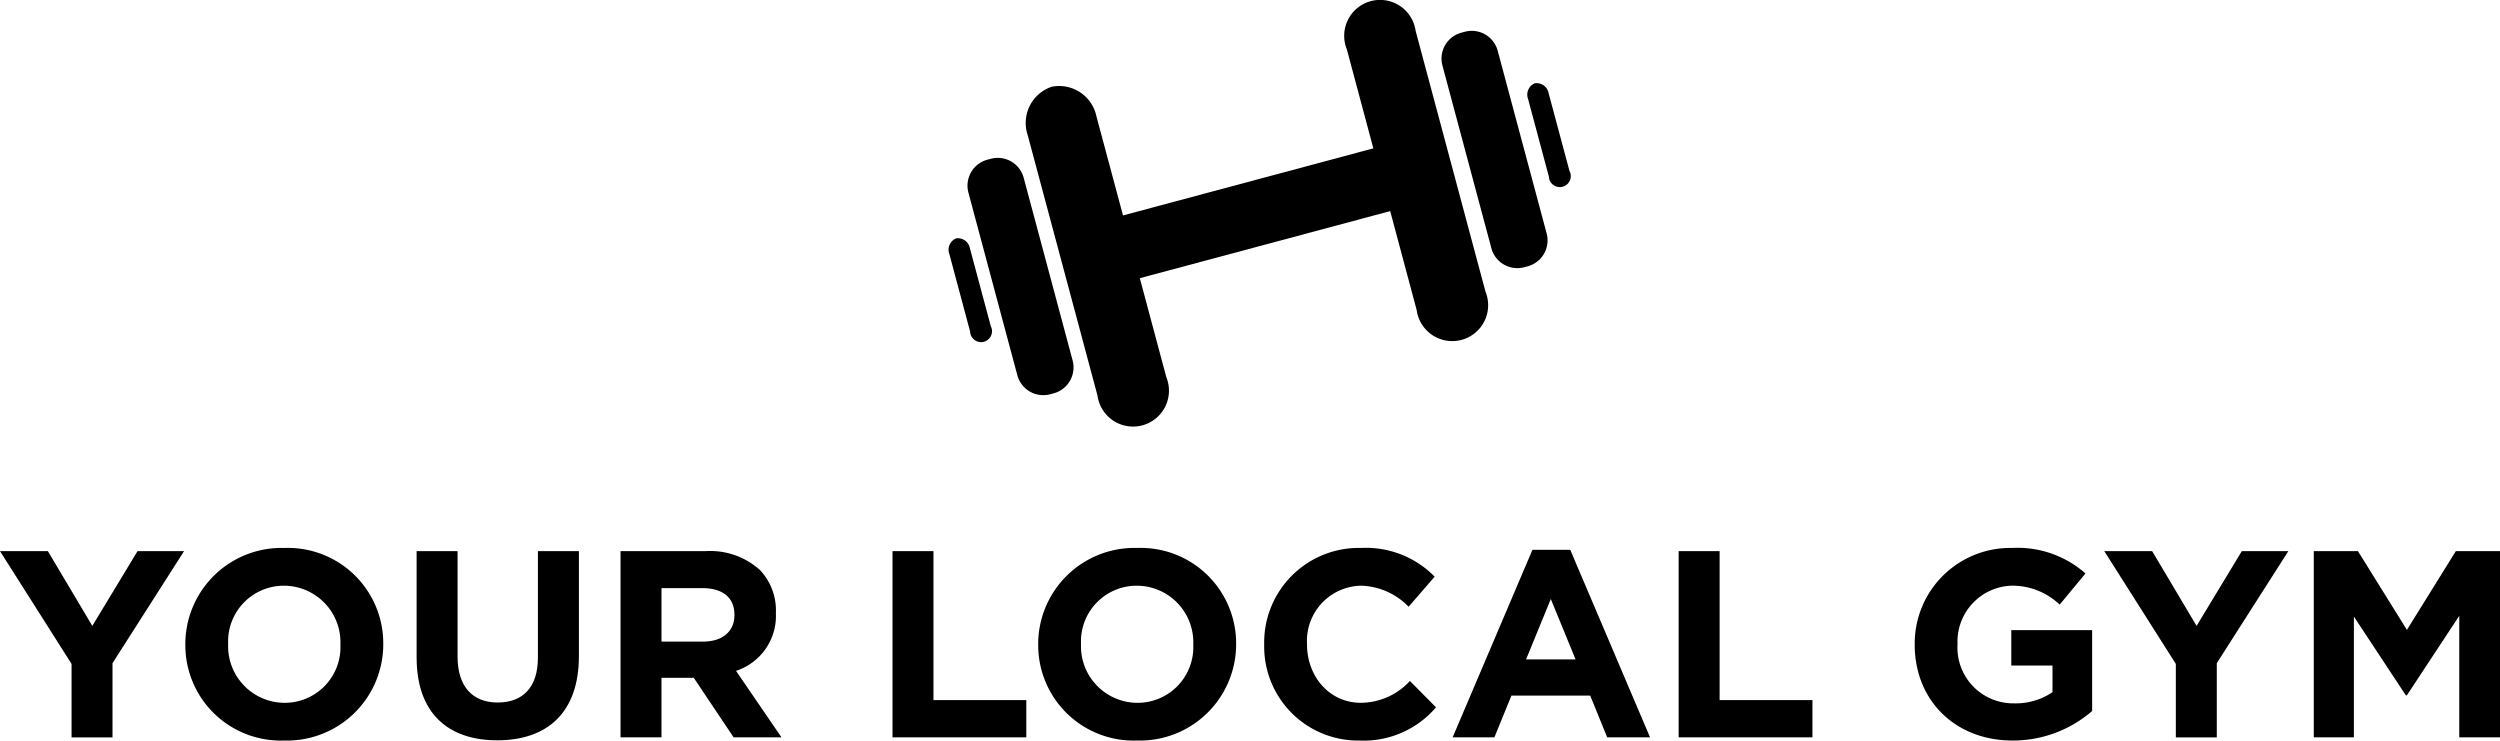 <svg id="Group_1029" data-name="Group 1029" xmlns="http://www.w3.org/2000/svg" xmlns:xlink="http://www.w3.org/1999/xlink" width="245.457" height="72.71" viewBox="0 0 245.457 72.71">
  <defs>
    <clipPath id="clip-path">
      <rect id="Rectangle_303" data-name="Rectangle 303" width="245.457" height="72.71" fill="#000000"/>
    </clipPath>
  </defs>
  <g id="Group_1025" data-name="Group 1025" transform="translate(0 0)" clip-path="url(#clip-path)">
    <path id="Path_3218" data-name="Path 3218" d="M57.078,3.077a1.21,1.21,0,0,0-.671,1.547l2.039,7.611A1.076,1.076,0,0,0,60.6,12.16a1.063,1.063,0,0,0-.128-.469L58.43,4.081a1.206,1.206,0,0,0-1.352-1" transform="translate(93.624 5.095)" fill="#000000"/>
    <path id="Path_3219" data-name="Path 3219" d="M35.734,8.8a1.208,1.208,0,0,0-.671,1.547C35.588,12.3,36.578,16,37.1,17.951a1.076,1.076,0,1,0,2.026-.54c-.522-1.951-1.515-5.657-2.039-7.611a1.207,1.207,0,0,0-1.355-1" transform="translate(58.148 14.6)" fill="#000000"/>
    <path id="Path_3220" data-name="Path 3220" d="M40.381,8.519a3.748,3.748,0,0,0-2.361,4.728c1.714,6.4,5.146,19.2,6.858,25.594a3.525,3.525,0,1,0,6.756-1.813l-2.6-9.714,24.582-6.586,2.6,9.717a3.525,3.525,0,1,0,6.756-1.81l-6.858-25.6A3.524,3.524,0,1,0,69.361,4.85l2.6,9.717L47.383,21.153l-2.606-9.717a3.744,3.744,0,0,0-4.4-2.918" transform="translate(62.877 -0.001)" fill="#000000"/>
    <path id="Path_3221" data-name="Path 3221" d="M55.451,1.229l-.33.088a2.634,2.634,0,0,0-1.866,3.226v0L58.06,22.48a2.636,2.636,0,0,0,3.229,1.866l.333-.088a2.638,2.638,0,0,0,1.866-3.226v0L58.681,3.095a2.634,2.634,0,0,0-3.229-1.866" transform="translate(88.367 1.89)" fill="#000000"/>
    <path id="Path_3222" data-name="Path 3222" d="M37.97,5.913,37.64,6a2.637,2.637,0,0,0-1.869,3.224l0,.005,4.805,17.935a2.636,2.636,0,0,0,3.229,1.866l.333-.088a2.634,2.634,0,0,0,1.866-3.224v-.005L41.2,7.779a2.633,2.633,0,0,0-3.226-1.866" transform="translate(59.309 9.678)" fill="#000000"/>
    <path id="Path_3223" data-name="Path 3223" d="M7.026,31.4,0,20.327H4.7l4.363,7.339,4.44-7.339h4.568l-7.025,11v7.286H7.026Z" transform="translate(0 33.785)" fill="#000000"/>
    <path id="Path_3224" data-name="Path 3224" d="M6.835,29.716v-.053a9.451,9.451,0,0,1,9.741-9.453,9.367,9.367,0,0,1,9.693,9.4v.051a9.455,9.455,0,0,1-9.743,9.456,9.367,9.367,0,0,1-9.69-9.4m15.227,0v-.053a5.557,5.557,0,0,0-5.537-5.747,5.47,5.47,0,0,0-5.487,5.7v.051a5.557,5.557,0,0,0,5.537,5.747,5.469,5.469,0,0,0,5.487-5.694" transform="translate(11.361 33.59)" fill="#000000"/>
    <path id="Path_3225" data-name="Path 3225" d="M15.365,30.776V20.327h4.022V30.672c0,2.976,1.488,4.518,3.943,4.518S27.275,33.7,27.275,30.8V20.327H31.3V30.645c0,5.537-3.109,8.255-8.018,8.255s-7.914-2.745-7.914-8.125" transform="translate(25.538 33.785)" fill="#000000"/>
    <path id="Path_3226" data-name="Path 3226" d="M22.886,20.327h8.359a7.286,7.286,0,0,1,5.33,1.855,5.741,5.741,0,0,1,1.565,4.18v.051a5.674,5.674,0,0,1-3.916,5.668l4.467,6.53h-4.7l-3.916-5.849H26.908V38.61H22.886Zm8.1,8.881c1.959,0,3.083-1.046,3.083-2.588V26.57c0-1.725-1.2-2.612-3.16-2.612h-4v5.25Z" transform="translate(38.039 33.785)" fill="#000000"/>
    <path id="Path_3227" data-name="Path 3227" d="M32.917,20.327h4.022V34.953h9.115V38.61H32.917Z" transform="translate(54.712 33.785)" fill="#000000"/>
    <path id="Path_3228" data-name="Path 3228" d="M38.29,29.716v-.053a9.451,9.451,0,0,1,9.741-9.453,9.367,9.367,0,0,1,9.693,9.4v.051a9.455,9.455,0,0,1-9.743,9.456,9.368,9.368,0,0,1-9.69-9.4m15.227,0v-.053a5.557,5.557,0,0,0-5.537-5.747,5.47,5.47,0,0,0-5.487,5.7v.051a5.557,5.557,0,0,0,5.537,5.747,5.469,5.469,0,0,0,5.487-5.694" transform="translate(63.642 33.59)" fill="#000000"/>
    <path id="Path_3229" data-name="Path 3229" d="M46.625,29.716v-.053a9.288,9.288,0,0,1,9.53-9.453,9.434,9.434,0,0,1,7.209,2.819l-2.558,2.952a6.752,6.752,0,0,0-4.677-2.066,5.418,5.418,0,0,0-5.3,5.7v.051c0,3.133,2.167,5.747,5.3,5.747a6.6,6.6,0,0,0,4.805-2.143l2.561,2.588A9.339,9.339,0,0,1,56,39.119a9.226,9.226,0,0,1-9.373-9.4" transform="translate(77.496 33.59)" fill="#000000"/>
    <path id="Path_3230" data-name="Path 3230" d="M61.411,20.278h3.711l7.835,18.414H68.75l-1.669-4.1H59.347l-1.672,4.1h-4.1Zm4.233,10.76L63.213,25.11l-2.428,5.929Z" transform="translate(89.049 33.703)" fill="#000000"/>
    <path id="Path_3231" data-name="Path 3231" d="M61.911,20.327h4.022V34.953h9.115V38.61H61.911Z" transform="translate(102.903 33.785)" fill="#000000"/>
    <path id="Path_3232" data-name="Path 3232" d="M70.618,29.716v-.053A9.382,9.382,0,0,1,80.2,20.21a10.04,10.04,0,0,1,7.182,2.505l-2.534,3.059a6.719,6.719,0,0,0-4.778-1.858,5.493,5.493,0,0,0-5.25,5.7v.051a5.477,5.477,0,0,0,5.537,5.8,6.42,6.42,0,0,0,3.788-1.1V31.753H80.1V28.279h7.938v7.938a11.861,11.861,0,0,1-7.811,2.9c-5.692,0-9.61-4-9.61-9.4" transform="translate(117.375 33.59)" fill="#000000"/>
    <path id="Path_3233" data-name="Path 3233" d="M84.634,31.4,77.609,20.327h4.7l4.363,7.339,4.44-7.339h4.568l-7.025,11v7.286H84.634Z" transform="translate(128.995 33.785)" fill="#000000"/>
    <path id="Path_3234" data-name="Path 3234" d="M85.336,20.327H89.67l4.808,7.731,4.805-7.731h4.337V38.61h-4V26.676l-5.146,7.808h-.1l-5.1-7.731V38.61H85.336Z" transform="translate(141.838 33.785)" fill="#000000"/>
  </g>
</svg>
